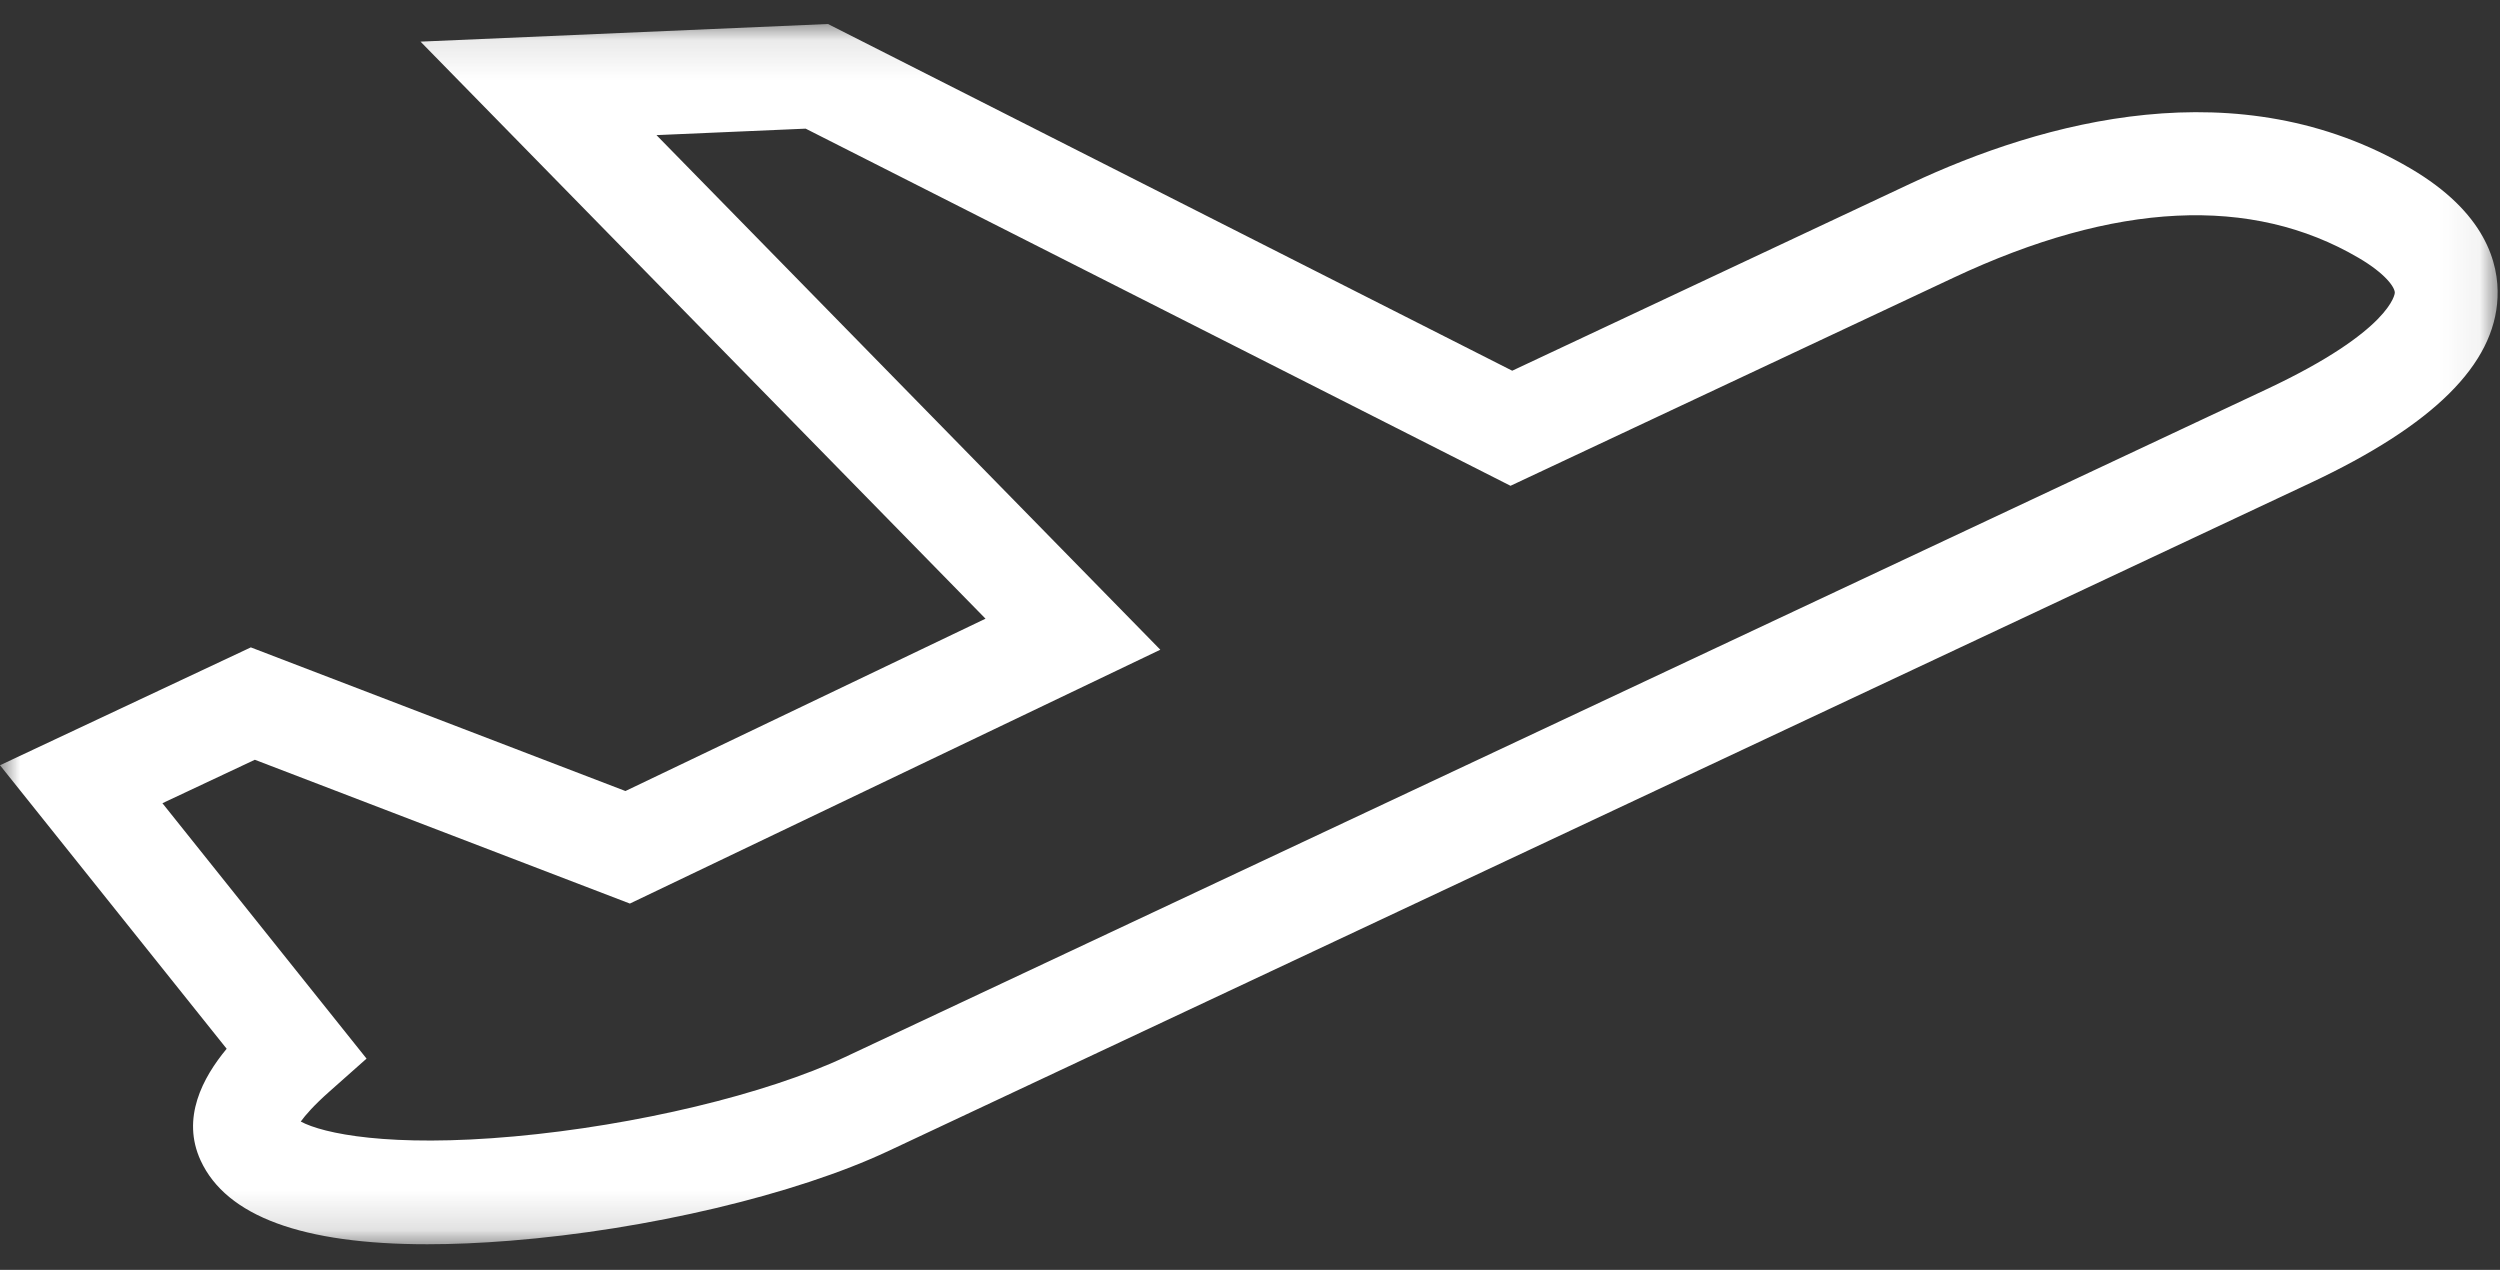 <?xml version="1.0" encoding="UTF-8"?>
<svg width="63px" height="32px" viewBox="0 0 63 32" version="1.1" xmlns="http://www.w3.org/2000/svg" xmlns:xlink="http://www.w3.org/1999/xlink">
    <rect x="0" y="0" width="63" height="32" fill="#333333" stroke="none"/>
    <!-- Generator: Sketch 52.4 (67378) - http://www.bohemiancoding.com/sketch -->
    <title>Group 5</title>
    <desc>Created with Sketch.</desc>
    <defs>
        <polygon id="path-1" points="0 0.105 62.941 0.105 62.941 30.855 0 30.855"></polygon>
    </defs>
    <g id="Page-1" stroke="none" stroke-width="1" fill="none" fill-rule="evenodd">
        <g id="Homepage" transform="translate(-1260, -1558)">
            <g id="Group-5" transform="translate(1260, 1558)">
                <g id="Group-4" transform="translate(0, 0.5)">
                    <mask id="mask-2" fill="white">
                        <use xlink:href="#path-1"></use>
                    </mask>
                    <g id="Clip-3"></g>
                    <path d="M57.129,9.304 L21.293,26.139 C19.3,27.076 16.027,27.86 12.956,28.138 C9.817,28.422 8.139,28.066 7.579,27.763 C7.694,27.604 7.909,27.354 8.306,27.003 L9.237,26.177 L4.093,19.741 L6.422,18.646 L15.873,22.27 L29.24,15.873 L16.543,2.905 L20.303,2.742 L38.065,11.742 L49.228,6.498 C53.305,4.582 56.74,4.415 59.438,5.999 L59.438,5.999 C60.118,6.398 60.356,6.746 60.349,6.882 C60.349,6.892 60.271,7.828 57.129,9.304 M60.743,3.744 C56.414,1.202 51.496,2.552 48.133,4.132 L38.108,8.842 L20.865,0.105 L10.597,0.549 L24.835,15.091 L15.761,19.434 L6.321,15.814 L0,18.784 L5.712,25.929 C5.109,26.655 4.562,27.676 5.058,28.749 C5.707,30.15 7.623,30.855 10.767,30.855 C11.412,30.855 12.109,30.826 12.856,30.766 C16.307,30.491 20.049,29.604 22.388,28.505 L58.224,11.67 C61.32,10.216 62.862,8.689 62.938,7.002 C62.978,6.127 62.629,4.851 60.743,3.744" id="Fill-2" fill="#FFFFFF" mask="url(#mask-2)"></path>
                </g>
            </g>
        </g>
    </g>
</svg>